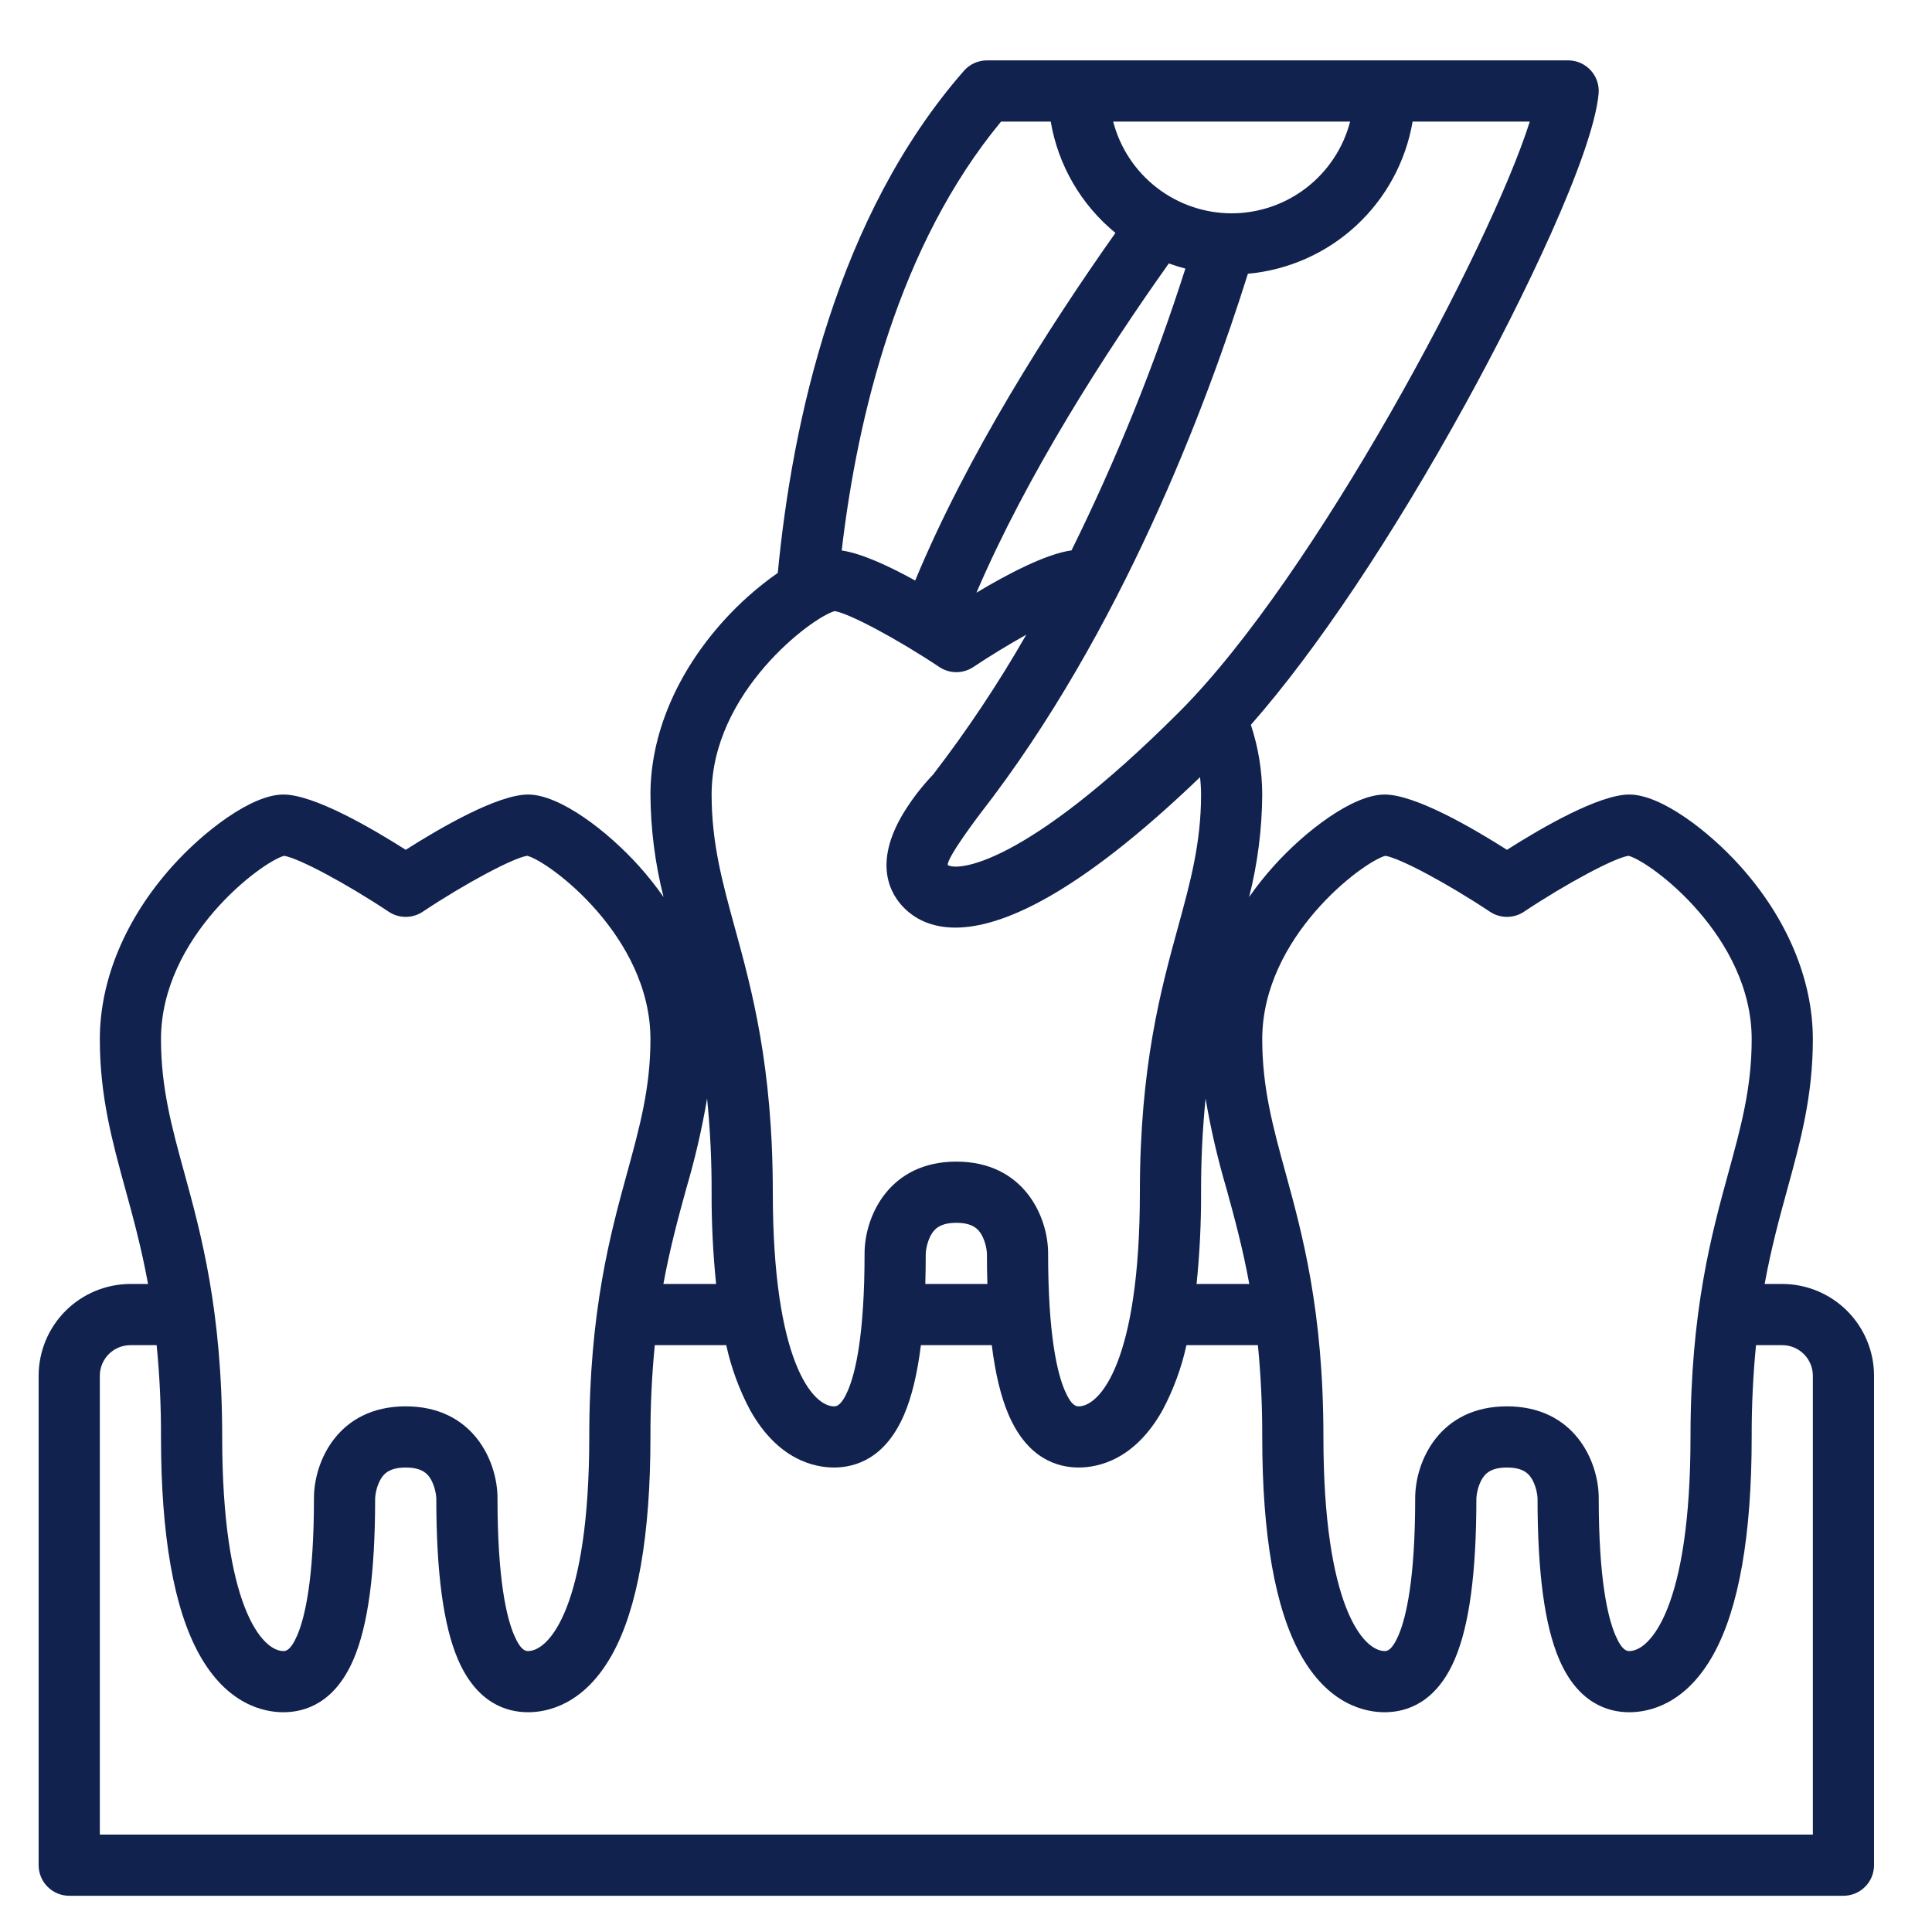 <svg width="100" height="100" viewBox="0 0 100 100" fill="none" xmlns="http://www.w3.org/2000/svg">
<g clip-path="url(#clip0_48_69)">
<path d="M2 71.208V96.542C2 96.962 2.167 97.364 2.464 97.661C2.761 97.958 3.163 98.125 3.583 98.125H95.417C95.837 98.125 96.239 97.958 96.536 97.661C96.833 97.364 97 96.962 97 96.542V71.208C96.999 69.949 96.498 68.742 95.607 67.851C94.717 66.961 93.509 66.46 92.25 66.458H91.337C91.682 64.575 92.114 62.998 92.522 61.514C93.196 59.054 93.833 56.731 93.833 53.792C93.833 50.705 92.494 47.518 90.062 44.816C88.463 43.038 85.987 41.125 84.333 41.125C82.763 41.125 79.814 42.832 78 43.986C76.186 42.832 73.237 41.125 71.667 41.125C70.013 41.125 67.537 43.038 65.938 44.816C65.477 45.327 65.049 45.866 64.655 46.43C65.094 44.696 65.322 42.914 65.333 41.125C65.329 39.899 65.13 38.681 64.745 37.517C68.099 33.709 72.059 27.801 75.852 20.909C78.842 15.477 82.441 8.014 82.743 4.86C82.764 4.64 82.739 4.418 82.669 4.209C82.6 3.999 82.487 3.807 82.339 3.644C82.19 3.48 82.009 3.35 81.807 3.26C81.606 3.171 81.387 3.125 81.167 3.125H51.083C50.858 3.125 50.635 3.173 50.429 3.266C50.224 3.36 50.04 3.496 49.892 3.666C43.312 11.186 41.011 21.797 40.258 29.654C39.226 30.376 38.28 31.213 37.438 32.149C35.006 34.851 33.667 38.039 33.667 41.125C33.678 42.914 33.906 44.696 34.345 46.43C33.951 45.866 33.523 45.327 33.062 44.816C31.462 43.038 28.987 41.125 27.333 41.125C25.764 41.125 22.814 42.832 21 43.986C19.186 42.832 16.236 41.125 14.667 41.125C13.013 41.125 10.537 43.038 8.938 44.816C6.506 47.518 5.167 50.705 5.167 53.792C5.167 56.731 5.804 59.054 6.478 61.514C6.886 62.998 7.318 64.575 7.663 66.458H6.75C5.491 66.46 4.283 66.961 3.393 67.851C2.502 68.742 2.001 69.949 2 71.208ZM71.704 44.297C72.448 44.409 74.934 45.735 77.122 47.193C77.382 47.366 77.688 47.458 78 47.458C78.312 47.458 78.618 47.366 78.878 47.193C81.076 45.728 83.576 44.396 84.292 44.296C85.439 44.597 90.667 48.477 90.667 53.792C90.667 56.305 90.111 58.331 89.468 60.676C88.591 63.872 87.5 67.85 87.5 74.375C87.5 83.143 85.429 85.458 84.333 85.458C84.223 85.458 83.964 85.458 83.612 84.637C83.219 83.72 82.75 81.744 82.75 77.542C82.75 75.632 81.485 72.792 78 72.792C74.515 72.792 73.25 75.632 73.25 77.542C73.25 81.744 72.781 83.72 72.388 84.637C72.036 85.458 71.777 85.458 71.667 85.458C70.571 85.458 68.5 83.143 68.5 74.375C68.5 67.85 67.409 63.872 66.532 60.676C65.889 58.331 65.333 56.305 65.333 53.792C65.333 48.484 70.547 44.607 71.704 44.297ZM63.478 61.514C63.886 62.998 64.318 64.575 64.663 66.458H61.934C62.096 64.88 62.174 63.295 62.167 61.708C62.162 60.09 62.24 58.472 62.401 56.861C62.667 58.432 63.027 59.986 63.478 61.514ZM61.047 36.839C52.956 44.93 49.492 45.09 49.053 44.77C49.025 44.363 50.709 42.149 50.749 42.097C58.04 32.723 62.458 20.962 64.591 14.169C66.682 13.98 68.652 13.105 70.193 11.68C71.735 10.255 72.763 8.361 73.116 6.292H79.182C77.136 12.764 68.05 29.836 61.047 36.839ZM63.75 11.042C62.346 11.04 60.983 10.573 59.873 9.713C58.763 8.854 57.97 7.65 57.617 6.292H69.883C69.53 7.65 68.737 8.854 67.627 9.713C66.517 10.573 65.154 11.04 63.75 11.042ZM61.355 13.902C59.757 18.904 57.787 23.78 55.461 28.488C54.139 28.669 52.145 29.715 50.541 30.677C53.168 24.547 57.201 18.277 60.498 13.635C60.777 13.737 61.063 13.826 61.355 13.902ZM51.816 6.292H54.385C54.769 8.555 55.959 10.602 57.735 12.056C54.268 16.962 50.054 23.576 47.37 30.049C46.032 29.308 44.599 28.642 43.566 28.493C44.386 21.498 46.513 12.698 51.816 6.292ZM43.204 31.631C43.948 31.743 46.434 33.068 48.622 34.526C48.882 34.699 49.188 34.791 49.5 34.791C49.812 34.791 50.118 34.699 50.378 34.526C51.27 33.933 52.185 33.374 53.12 32.852C51.68 35.368 50.071 37.784 48.304 40.083C47.719 40.696 47.2 41.369 46.757 42.092C45.17 44.736 46.101 46.298 46.797 46.995C47.334 47.532 48.172 48.013 49.451 48.013C51.837 48.013 55.758 46.335 62.114 40.227C62.148 40.525 62.166 40.825 62.167 41.125C62.167 43.639 61.611 45.664 60.968 48.009C60.091 51.206 59 55.183 59 61.708C59 70.476 56.929 72.792 55.833 72.792C55.723 72.792 55.464 72.792 55.112 71.97C54.718 71.053 54.25 69.078 54.25 64.875C54.25 62.966 52.985 60.125 49.5 60.125C46.015 60.125 44.75 62.966 44.75 64.875C44.75 69.078 44.282 71.053 43.888 71.97C43.536 72.792 43.277 72.792 43.167 72.792C42.071 72.792 40 70.476 40 61.708C40 55.183 38.909 51.206 38.032 48.009C37.389 45.664 36.833 43.639 36.833 41.125C36.833 35.817 42.047 31.94 43.204 31.631ZM51.107 66.458H47.894C47.908 65.958 47.916 65.438 47.916 64.895C47.936 64.562 48.024 64.238 48.176 63.942C48.353 63.621 48.649 63.293 49.5 63.293C50.351 63.293 50.648 63.621 50.824 63.942C50.973 64.232 51.061 64.549 51.083 64.875C51.083 65.427 51.092 65.953 51.107 66.458ZM36.599 56.861C36.76 58.472 36.838 60.09 36.833 61.708C36.826 63.295 36.904 64.88 37.066 66.458H34.337C34.682 64.575 35.114 62.998 35.522 61.514C35.973 59.986 36.333 58.432 36.599 56.861H36.599ZM14.704 44.297C15.448 44.409 17.934 45.735 20.122 47.193C20.382 47.366 20.688 47.458 21 47.458C21.312 47.458 21.618 47.366 21.878 47.193C24.076 45.728 26.576 44.396 27.292 44.296C28.439 44.597 33.667 48.477 33.667 53.792C33.667 56.305 33.111 58.331 32.468 60.676C31.591 63.872 30.5 67.85 30.5 74.375C30.5 83.143 28.429 85.458 27.333 85.458C27.223 85.458 26.964 85.458 26.612 84.637C26.218 83.72 25.75 81.744 25.75 77.542C25.75 75.632 24.485 72.792 21 72.792C17.515 72.792 16.25 75.632 16.25 77.542C16.25 81.744 15.781 83.72 15.388 84.637C15.036 85.458 14.777 85.458 14.667 85.458C13.571 85.458 11.5 83.143 11.5 74.375C11.5 67.85 10.409 63.872 9.532 60.676C8.889 58.331 8.333 56.305 8.333 53.792C8.333 48.484 13.547 44.607 14.704 44.297ZM8.333 74.375C8.333 79.48 9 83.268 10.314 85.633C11.76 88.236 13.662 88.625 14.667 88.625C15.788 88.625 17.328 88.15 18.299 85.884C19.051 84.129 19.417 81.401 19.417 77.561C19.436 77.229 19.524 76.904 19.677 76.609C19.853 76.287 20.149 75.959 21 75.959C21.852 75.959 22.148 76.287 22.324 76.609C22.473 76.899 22.561 77.216 22.583 77.542C22.583 81.401 22.949 84.129 23.701 85.884C24.672 88.15 26.212 88.625 27.333 88.625C28.338 88.625 30.24 88.236 31.686 85.633C33 83.268 33.667 79.48 33.667 74.375C33.662 72.789 33.737 71.204 33.892 69.625H37.59C37.845 70.789 38.257 71.913 38.814 72.967C40.26 75.57 42.162 75.958 43.167 75.958C44.288 75.958 45.828 75.483 46.799 73.217C47.194 72.296 47.481 71.103 47.666 69.625H51.334C51.519 71.105 51.806 72.297 52.201 73.217C53.172 75.483 54.712 75.958 55.833 75.958C56.838 75.958 58.74 75.57 60.186 72.967C60.743 71.913 61.155 70.789 61.41 69.625H65.109C65.263 71.204 65.338 72.789 65.333 74.375C65.333 79.48 66 83.268 67.314 85.633C68.76 88.236 70.662 88.625 71.667 88.625C72.788 88.625 74.328 88.15 75.299 85.884C76.051 84.129 76.417 81.401 76.417 77.561C76.436 77.229 76.524 76.904 76.677 76.609C76.853 76.287 77.149 75.959 78 75.959C78.852 75.959 79.148 76.287 79.324 76.609C79.473 76.899 79.561 77.216 79.583 77.542C79.583 81.401 79.949 84.129 80.701 85.884C81.672 88.15 83.212 88.625 84.333 88.625C85.338 88.625 87.24 88.236 88.686 85.633C90 83.268 90.667 79.48 90.667 74.375C90.662 72.789 90.737 71.204 90.891 69.625H92.25C92.67 69.626 93.072 69.792 93.369 70.089C93.666 70.386 93.833 70.789 93.833 71.208V94.958H5.167V71.208C5.167 70.789 5.334 70.386 5.631 70.089C5.928 69.792 6.33 69.626 6.75 69.625H8.108C8.263 71.204 8.338 72.789 8.333 74.375Z" fill="#11224E"/>
</g>
<defs>
<clipPath id="clip0_48_69">
<rect width="100" height="100" fill="white"/>
</clipPath>
</defs>
</svg>
